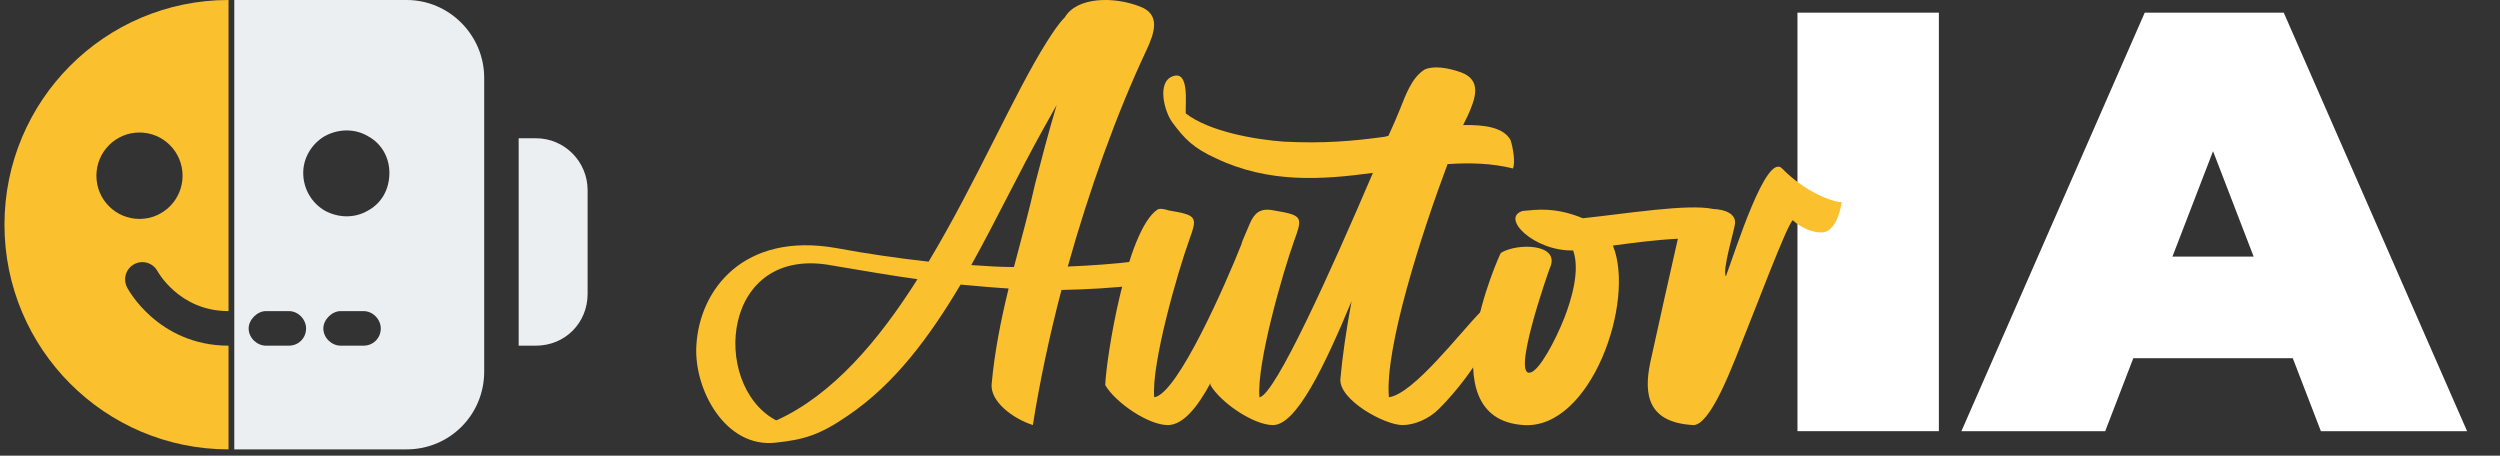 <svg width="395" height="72" viewBox="0 0 395 72" fill="none" xmlns="http://www.w3.org/2000/svg">
<rect x="0" y="0" width="395" height="72" fill="#333333" stroke="none"/>
<path fill-rule="evenodd" clip-rule="evenodd" d="M36.108 4.75078e-06C16.556 4.75078e-06 0.706 15.894 0.706 35.5C0.706 55.106 16.556 71 36.108 71V54.615C30.542 54.615 26.525 52.338 23.936 50.074C22.651 48.95 21.71 47.826 21.085 46.974C20.772 46.546 20.534 46.183 20.369 45.915C20.287 45.781 20.222 45.67 20.175 45.588C20.151 45.546 20.132 45.512 20.117 45.484L20.098 45.449L20.091 45.436L20.088 45.43L20.087 45.428C20.087 45.428 20.085 45.425 22.48 44.154L20.085 45.425C19.382 44.092 19.889 42.44 21.218 41.734C22.543 41.031 24.184 41.533 24.892 42.856L24.906 42.881C24.923 42.911 24.955 42.967 25.003 43.045C25.099 43.2 25.255 43.441 25.473 43.739C25.912 44.337 26.589 45.148 27.515 45.958C29.352 47.563 32.144 49.154 36.108 49.154V4.75078e-06ZM22.038 34.59C25.798 34.59 28.846 31.533 28.846 27.763C28.846 23.992 25.798 20.936 22.038 20.936C18.278 20.936 15.23 23.992 15.23 27.763C15.23 31.533 18.278 34.59 22.038 34.59Z" fill="#FBC02D"/>
<path fill-rule="evenodd" clip-rule="evenodd" d="M37.016 4.75078e-06V71H64.248C71.056 71 76.503 65.538 76.503 58.712V12.289C76.503 5.632 71.056 4.75078e-06 64.248 4.75078e-06H43.824C40.346 0 40.346 -9.57267e-06 37.016 4.75078e-06ZM60.164 51.885C60.164 50.519 58.972 49.154 57.44 49.154H53.809C52.448 49.154 51.086 50.519 51.086 51.885C51.086 53.421 52.448 54.615 53.809 54.615H57.44C58.972 54.615 60.164 53.421 60.164 51.885ZM48.363 51.885C48.363 50.519 47.171 49.154 45.64 49.154H42.009C40.647 49.154 39.285 50.519 39.285 51.885C39.285 53.421 40.647 54.615 42.009 54.615H45.64C47.171 54.615 48.363 53.421 48.363 51.885ZM51.313 21.505C49.271 22.7 47.909 24.918 47.909 27.308C47.909 29.868 49.271 32.087 51.313 33.281C53.526 34.476 56.079 34.476 58.121 33.281C60.334 32.087 61.525 29.868 61.525 27.308C61.525 24.918 60.334 22.7 58.121 21.505C56.079 20.31 53.526 20.31 51.313 21.505Z" fill="#ECEFF1"/>
<path d="M81.95 21.846H84.673C89.268 21.846 92.842 25.601 92.842 30.038V46.423C92.842 51.031 89.268 54.615 84.673 54.615H81.95V21.846Z" fill="#ECEFF1"/>
<path d="M284 68.125V2H306.341V68.125H284Z" fill="white"/>
<path d="M309.902 68.125L338.869 2H360.832L389.8 68.125H366.701L345.307 12.58H354.016L332.622 68.125H309.902ZM327.131 56.6L332.811 40.541H363.293L368.973 56.6H327.131Z" fill="white"/>
<path d="M180.124 1.035C183.418 2.268 182.422 5.197 181.12 7.971C176.369 18.067 172.079 30.091 168.708 42.114C172.309 41.959 175.91 41.728 179.587 41.266C180.507 42.036 180.43 44.04 179.894 45.042C175.756 45.505 171.696 45.736 167.712 45.813C165.796 53.135 164.264 60.379 163.192 67.162C159.897 66.083 156.449 63.385 156.679 60.688C157.139 55.601 158.135 50.591 159.361 45.582C156.832 45.428 154.304 45.197 151.776 44.965C146.873 53.212 141.356 60.688 133.925 65.697C129.558 68.703 127.029 69.474 122.586 69.936C114.618 70.861 109.638 61.535 110.021 54.676C110.48 45.736 117.529 36.642 132.086 39.185C137.066 40.11 141.893 40.803 146.719 41.343C154.304 28.703 160.204 14.831 165.413 6.584C166.256 5.274 167.176 3.809 168.248 2.73C170.164 -0.507 175.986 -0.584 180.124 1.035ZM122.739 66.391C131.549 62.383 138.828 53.828 144.957 44.117C140.59 43.501 136.146 42.73 131.549 41.959C114.005 38.568 112.242 60.611 122.432 66.314C122.509 66.391 122.586 66.391 122.739 66.391ZM163.575 28.934C164.494 25.389 165.643 20.996 166.946 16.603L164.877 20.303C160.97 27.316 157.369 34.869 153.461 41.882C155.683 42.036 157.982 42.191 160.204 42.191C161.353 37.798 162.579 33.405 163.575 28.934Z" fill="#FBC02D"/>
<path d="M239.06 26.622C235.689 25.775 232.242 25.698 228.717 25.929C224.58 36.95 218.757 55.062 219.447 62.769C223.354 62.229 230.709 52.518 234.004 49.204C234.846 48.433 235.766 47.894 237.068 47.74C237.298 48.742 237.375 49.667 237.145 50.36C234.617 55.678 231.475 60.456 227.338 64.618C225.806 66.16 223.507 67.162 221.592 67.162C218.757 67.162 211.479 63.154 211.785 59.84C212.092 56.372 212.705 52.133 213.547 47.586C209.257 57.913 204.813 67.162 201.136 67.162C198.071 67.162 192.861 63.616 191.252 60.842V60.533C189.184 64.387 186.885 67.162 184.51 67.162C181.446 67.162 176.236 63.616 174.627 60.842C174.78 56.526 177.998 36.333 182.901 33.096C183.361 32.865 184.204 33.096 184.664 33.251C189.337 34.021 189.184 34.33 187.805 38.183C186.119 42.884 181.905 57.374 182.365 62.769C186.043 62.306 193.781 44.58 196.156 38.568C196.232 38.183 196.386 37.875 197.535 35.177C198.224 33.713 199.067 32.788 201.289 33.251C205.963 34.021 205.809 34.33 204.43 38.183C202.745 42.884 198.531 57.374 198.991 62.769C201.442 62.46 210.33 42.73 216.919 27.316C208.874 28.395 200.523 29.012 192.095 25.004C188.571 23.385 187.192 21.998 185.2 19.301C183.974 17.605 182.748 12.981 185.276 12.056C187.958 11.054 187.268 16.295 187.345 17.913C191.099 20.842 198.531 22.075 202.898 22.384C209.104 22.692 213.701 22.306 218.757 21.613L219.37 21.459C220.06 19.994 220.673 18.53 221.209 17.22C222.052 15.139 223.048 12.21 225.116 10.977C226.495 10.36 228.717 10.669 230.862 11.439C234.157 12.673 233.161 15.524 231.858 18.376L231.169 19.763C234.617 19.686 237.605 20.148 238.677 22.152C239.06 23.385 239.443 25.543 239.06 26.622Z" fill="#FBC02D"/>
<path d="M281.576 26.622C285.254 30.399 289.621 31.94 291 31.94C290.464 35.1 289.238 36.719 287.859 36.719C286.556 36.796 284.564 36.025 283.262 34.792C282.342 35.486 277.363 48.819 274.221 56.603C273.225 58.992 270.084 67.162 267.556 67.162C260.431 66.776 259.664 62.46 260.737 57.297C261.963 51.748 264.031 42.345 265.104 37.721C261.886 37.875 258.209 38.337 254.838 38.8C258.439 47.586 251.39 67.855 240.74 67.162C225.264 66.16 236.986 40.033 237.14 39.956C239.744 38.337 246.64 38.491 244.878 42.345C244.571 43.115 238.672 59.994 241.89 58.838C243.269 58.376 245.644 54.06 247.176 50.206C248.249 47.431 249.704 42.73 248.555 39.57C242.426 39.724 236.986 34.407 240.587 33.328L242.349 33.173C245.337 32.942 247.866 33.559 250.088 34.484C257.289 33.713 266.713 32.172 270.697 33.019C272.612 33.096 274.221 33.79 274.145 35.254C274.068 36.256 272.076 42.653 272.689 43.655C274.145 39.801 279.048 24.002 281.576 26.622Z" fill="#FBC02D"/>
</svg>
